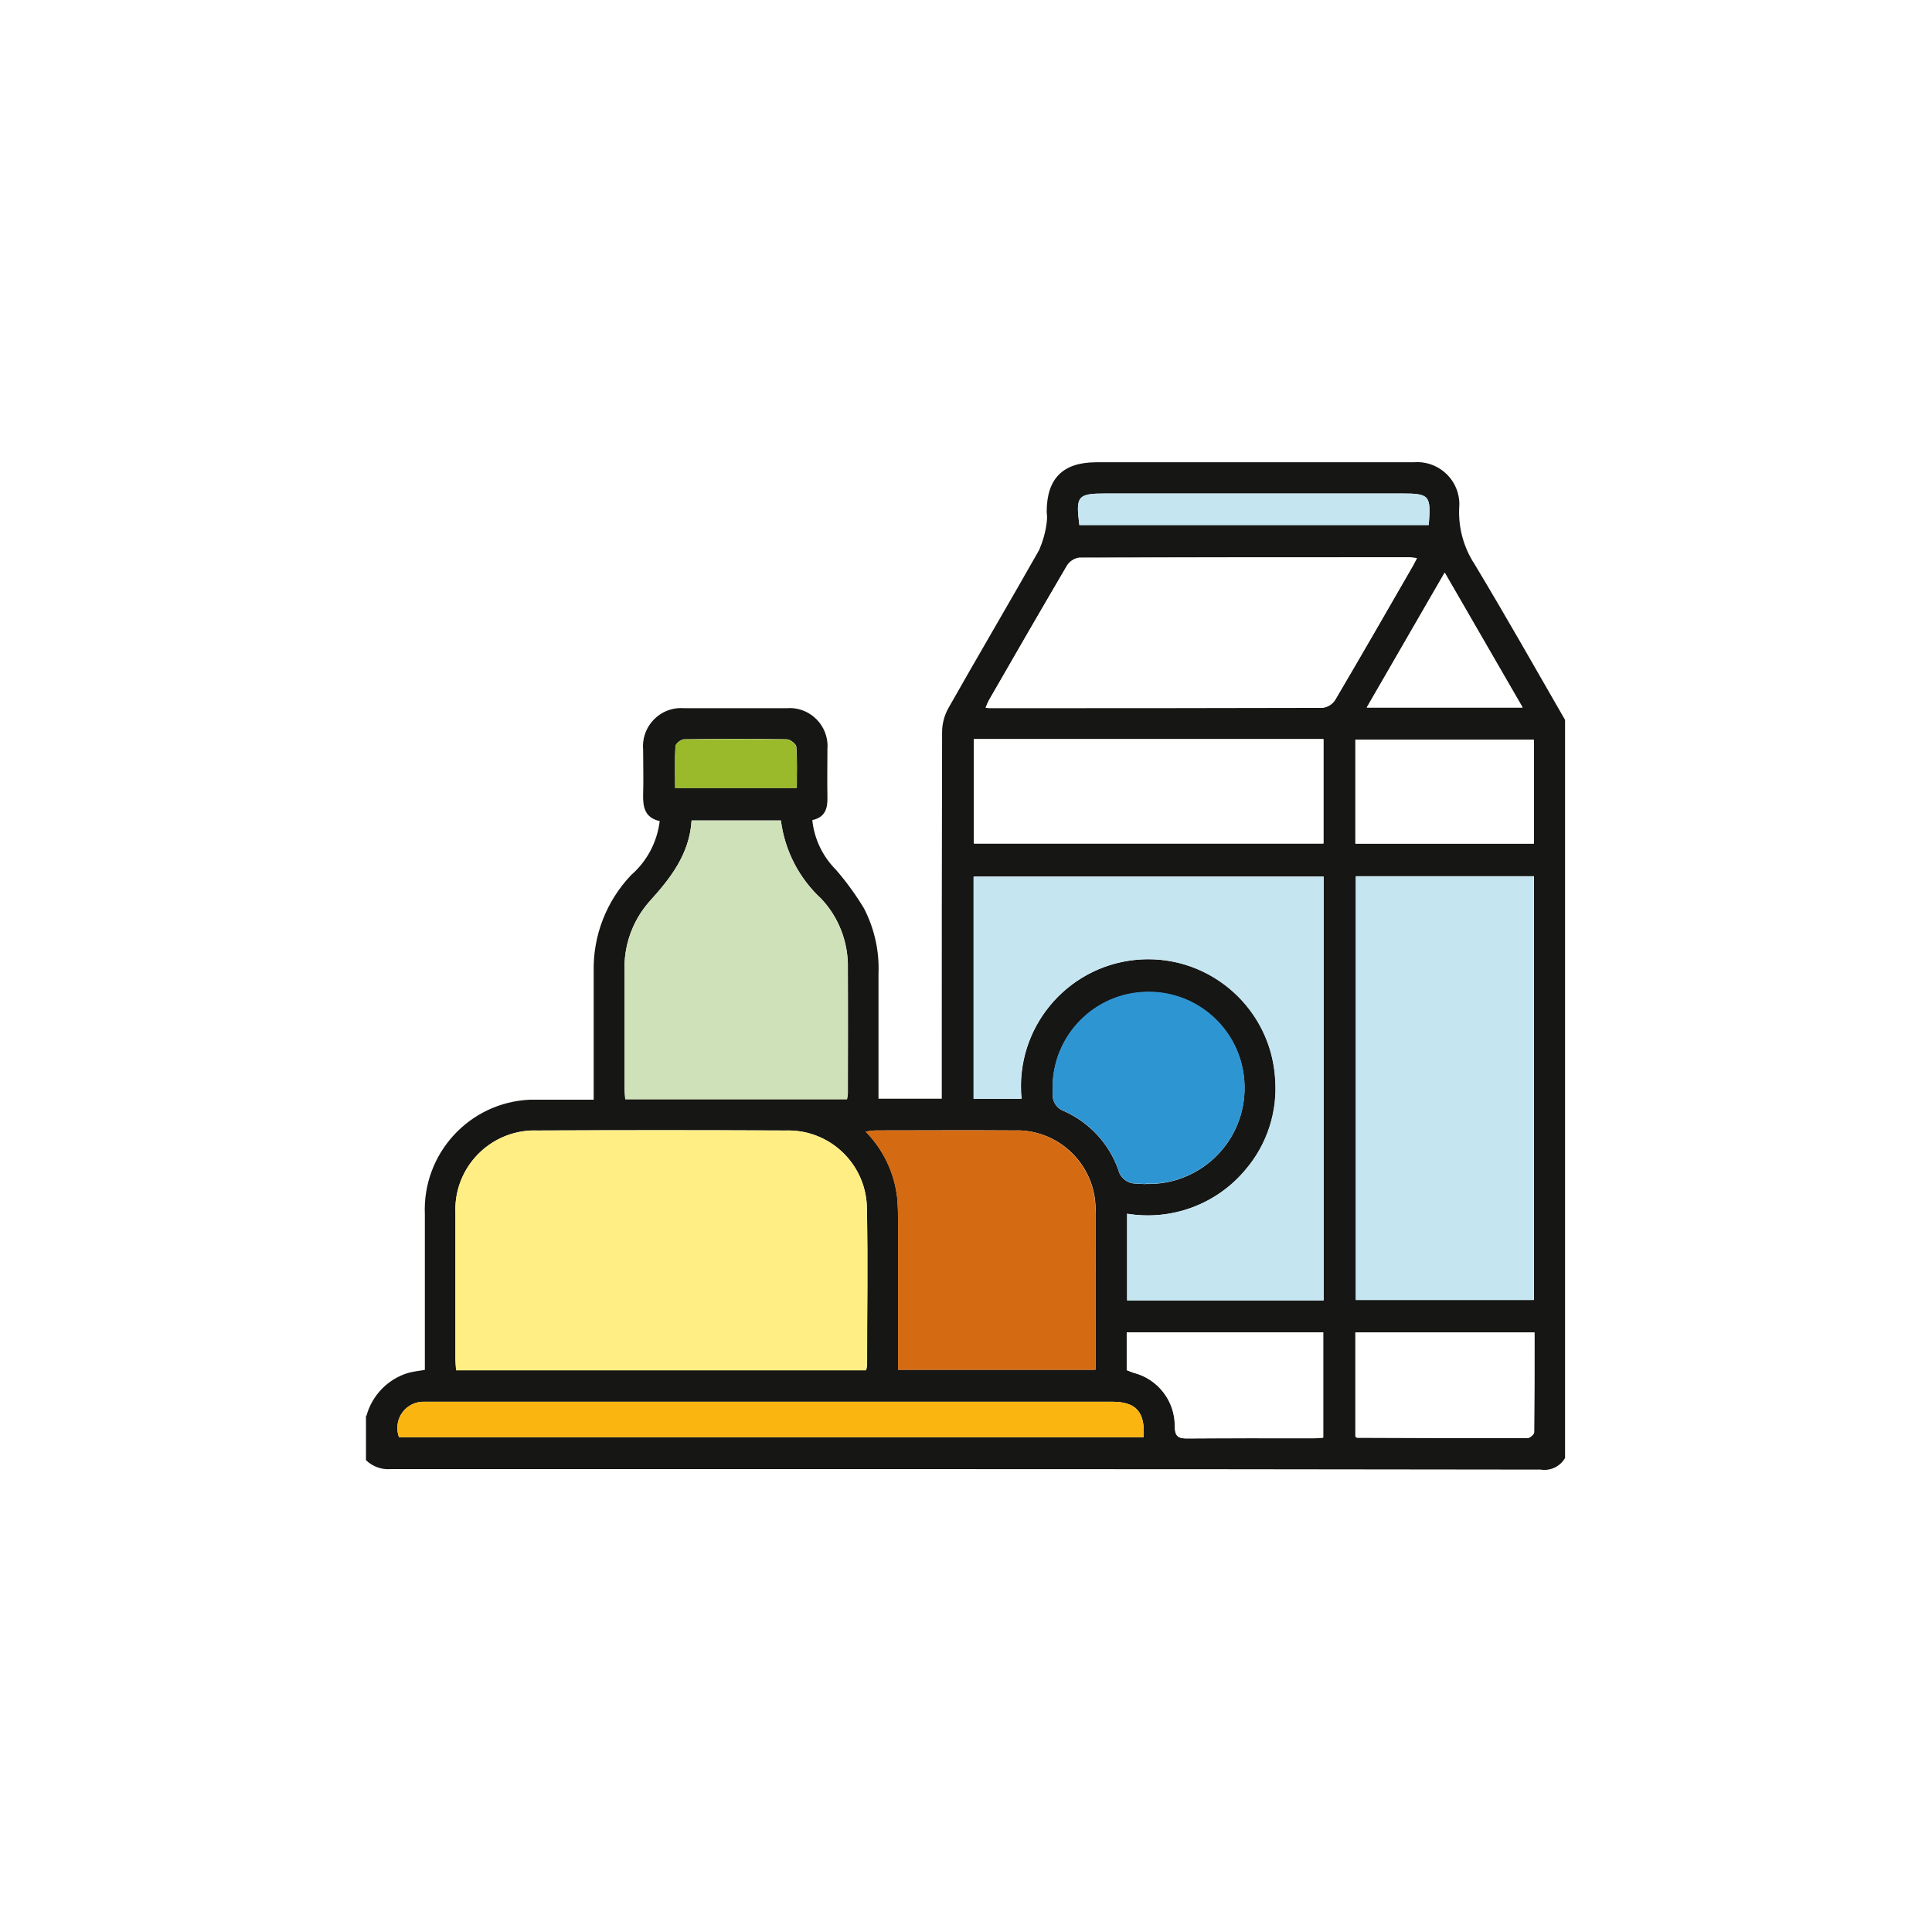 <?xml version="1.0" encoding="UTF-8"?>
<svg id="Capa_2" data-name="Capa 2" xmlns="http://www.w3.org/2000/svg" viewBox="0 0 118.78 118.78">
  <defs>
    <style>
      .cls-1 {
        fill: #fff;
      }

      .cls-2 {
        fill: #c5e6f1;
      }

      .cls-3 {
        fill: #cfe1b8;
      }

      .cls-4 {
        fill: #9aba2b;
      }

      .cls-5 {
        fill: #d46b13;
      }

      .cls-6 {
        fill: #2e95d3;
      }

      .cls-7 {
        fill: #ffee83;
      }

      .cls-8 {
        fill: #161615;
      }

      .cls-9 {
        fill: #fab511;
      }
    </style>
  </defs>
  <g id="Capa_1-2" data-name="Capa 1">
    <g>
      <rect class="cls-1" width="118.78" height="118.78"/>
      <g id="Grupo_521" data-name="Grupo 521">
        <path id="Trazado_301" data-name="Trazado 301" class="cls-8" d="m22.53,87.04c.35-1.27,1.33-2.27,2.59-2.64.3-.08.6-.11,1-.18v-.77c0-2.93,0-5.85,0-8.78-.16-3.74,2.73-6.9,6.47-7.06.2,0,.4,0,.59,0h3.32v-.81c0-2.35,0-4.7,0-7.06-.05-2.21.78-4.34,2.3-5.94.98-.85,1.6-2.03,1.76-3.32-.91-.2-1.04-.85-1.02-1.64.03-.91,0-1.82,0-2.74-.12-1.29.83-2.44,2.12-2.56.14-.01.29-.01.43,0,2.09,0,4.17,0,6.26,0,1.28-.11,2.41.85,2.52,2.13.01.13.01.25,0,.38,0,.98-.02,1.97,0,2.95.02.69-.13,1.25-.93,1.42.12,1.16.64,2.24,1.46,3.06.64.74,1.22,1.54,1.72,2.37.64,1.24.95,2.63.89,4.03v7.67h3.89v-.87c0-7.22,0-14.45.02-21.67,0-.52.14-1.03.39-1.48,1.84-3.25,3.74-6.47,5.58-9.72.23-.54.39-1.1.46-1.68.03-.21.03-.43,0-.65,0-2.06.99-3.05,3.03-3.06h16.05c1.15,0,2.3,0,3.46,0,1.42-.13,2.69.92,2.82,2.34.02.16.01.33,0,.49-.05,1.22.28,2.42.95,3.44,1.9,3.16,3.72,6.37,5.56,9.57v45.38c-.31.53-.91.81-1.51.71-13.31-.02-26.63-.03-39.94-.03-10.24,0-20.49,0-30.73,0-.57.05-1.13-.15-1.54-.55v-2.74Zm30.72-2.8c.03-.09.05-.19.06-.29,0-3.19.06-6.38-.01-9.57.02-2.67-2.12-4.85-4.79-4.88-.09,0-.18,0-.27,0-5.06-.02-10.12-.02-15.19,0-2.69-.1-4.95,2-5.05,4.69,0,.14,0,.28,0,.42,0,2.98,0,5.95,0,8.93,0,.23.02.45.04.7h25.2Zm28.13-4.3v-26.05h-21.51v13.66h2.94c-.42-4.3,2.73-8.12,7.03-8.54s8.12,2.73,8.54,7.03c0,.09.02.17.02.26.17,2.03-.48,4.05-1.81,5.6-1.78,2.14-4.55,3.17-7.29,2.72v5.33h12.08Zm1.98-.03h10.95v-26.04h-10.95v26.04Zm-31.28-12.34c.02-.12.04-.23.05-.35,0-2.57.01-5.13,0-7.7.03-1.58-.55-3.11-1.63-4.26-1.37-1.26-2.25-2.97-2.49-4.82h-5.49c-.13,2.07-1.3,3.56-2.61,5-1.04,1.19-1.58,2.73-1.51,4.3,0,2.4,0,4.8,0,7.2,0,.21.03.41.04.63h13.64Zm35.03-33.26c-.13-.02-.27-.04-.4-.05-6.79,0-13.58,0-20.37.02-.31.05-.58.24-.74.5-1.61,2.72-3.18,5.47-4.76,8.21-.09.15-.15.32-.23.5.07.02.14.03.21.03,6.84,0,13.68,0,20.52-.02.31-.04.58-.22.75-.47,1.61-2.72,3.18-5.47,4.76-8.21.08-.14.15-.29.27-.51m-31.89,49.9h12.12v-.69c0-2.97,0-5.95,0-8.92.14-2.68-1.92-4.96-4.59-5.1-.17,0-.34,0-.51,0-2.81-.02-5.61,0-8.42,0-.17,0-.34.04-.61.07,1.08,1.09,1.76,2.51,1.94,4.04.05.62.08,1.24.06,1.87,0,2.9,0,5.8,0,8.75m4.66-32.37h21.49v-6.42h-21.49v6.42Zm10.56,20.93c3.26.1,5.98-2.46,6.07-5.72.1-3.26-2.46-5.98-5.72-6.07-3.26-.1-5.98,2.46-6.07,5.72,0,.18,0,.36,0,.54-.03.46.24.88.67,1.04,1.58.7,2.8,2.01,3.37,3.64.12.49.57.83,1.08.83.24.02.48.02.59.03m-.12,15.56c.1-1.56-.47-2.18-1.93-2.18H26.07c-.89-.02-1.63.69-1.64,1.58,0,.21.03.41.1.6h45.78Zm24.02-6.44h-11v6.4c.06.04.08.07.1.07,3.5.01,7,.03,10.49.02.14,0,.4-.23.4-.35.02-2.03.02-4.07.02-6.14m-.04-36.45h-10.97v6.39h10.97v-6.39Zm-25.02,38.77c.13.05.26.11.39.15,1.52.38,2.58,1.76,2.55,3.33.01.58.21.72.75.71,2.59-.02,5.17,0,7.76-.01.21,0,.42-.03.61-.04v-6.47h-12.07v2.33Zm-2.93-51.96h21.49c.14-1.83.05-1.94-1.66-1.94h-18.19c-1.74,0-1.86.15-1.63,1.94m17.67,11.22h9.59l-4.79-8.29-4.79,8.29m-35.05,4.95c0-.87.03-1.71-.03-2.54-.01-.17-.37-.45-.58-.46-2.11-.03-4.22-.03-6.33,0-.18,0-.51.27-.52.42-.05.85-.02,1.7-.02,2.57h7.48Z"/>
        <path id="Trazado_302" data-name="Trazado 302" class="cls-7" d="m53.24,84.25h-25.2c-.01-.24-.04-.47-.04-.7v-8.93c-.14-2.69,1.93-4.97,4.62-5.11.14,0,.28,0,.42,0,5.06-.03,10.12-.03,15.19,0,2.67-.13,4.93,1.93,5.06,4.6,0,.09,0,.18,0,.27.07,3.19.01,6.38.01,9.57-.01.1-.03.19-.06.29"/>
        <path id="Trazado_303" data-name="Trazado 303" class="cls-2" d="m81.37,79.95h-12.08v-5.33c2.74.45,5.52-.58,7.29-2.72,1.32-1.55,1.97-3.57,1.81-5.6-.28-4.31-4-7.58-8.31-7.31-4.31.28-7.58,4-7.31,8.31,0,.09.01.17.02.26h-2.94v-13.66h21.51v26.05Z"/>
        <rect id="Rectángulo_321" data-name="Rectángulo 321" class="cls-2" x="83.35" y="53.89" width="10.94" height="26.04"/>
        <path id="Trazado_304" data-name="Trazado 304" class="cls-3" d="m52.08,67.59h-13.64c-.02-.22-.04-.43-.04-.63,0-2.4,0-4.8,0-7.2-.07-1.58.47-3.12,1.51-4.31,1.31-1.44,2.48-2.93,2.61-5h5.49c.23,1.85,1.11,3.56,2.48,4.82,1.08,1.15,1.67,2.68,1.63,4.26.02,2.57,0,5.13,0,7.7,0,.12-.03.23-.05.35"/>
        <path id="Trazado_305" data-name="Trazado 305" class="cls-1" d="m87.1,34.33c-.12.23-.18.37-.27.51-1.58,2.74-3.16,5.48-4.76,8.21-.17.26-.44.43-.75.47-6.84.02-13.68.02-20.52.02-.07,0-.14-.02-.21-.03.08-.18.14-.35.23-.5,1.58-2.74,3.16-5.48,4.76-8.21.16-.27.43-.45.74-.5,6.79-.03,13.58-.02,20.37-.02.13.01.27.03.4.05"/>
        <path id="Trazado_306" data-name="Trazado 306" class="cls-5" d="m55.21,84.23v-8.75c.01-.62-.01-1.25-.06-1.87-.18-1.52-.86-2.94-1.94-4.04.27-.03.44-.07.61-.07,2.81,0,5.61-.02,8.42,0,2.68-.14,4.96,1.92,5.1,4.6,0,.17,0,.34,0,.51.01,2.97,0,5.95,0,8.92v.69h-12.12Z"/>
        <rect id="Rectángulo_322" data-name="Rectángulo 322" class="cls-1" x="59.87" y="45.44" width="21.49" height="6.42"/>
        <path id="Trazado_307" data-name="Trazado 307" class="cls-6" d="m70.43,72.79c-.11,0-.35-.01-.59-.03-.51,0-.95-.33-1.08-.83-.57-1.63-1.79-2.94-3.37-3.64-.43-.16-.71-.58-.67-1.04-.21-3.26,2.26-6.07,5.52-6.27,3.26-.21,6.07,2.26,6.27,5.52.21,3.26-2.26,6.07-5.52,6.27-.19.01-.37.01-.56,0"/>
        <path id="Trazado_308" data-name="Trazado 308" class="cls-9" d="m70.31,88.36H24.53c-.31-.83.11-1.76.94-2.08.19-.07.4-.11.6-.1h42.31c1.46,0,2.03.62,1.93,2.18"/>
        <path id="Trazado_309" data-name="Trazado 309" class="cls-1" d="m94.34,81.92c0,2.08,0,4.11-.02,6.14,0,.12-.26.35-.4.35-3.5,0-7,0-10.49-.02-.02,0-.04-.03-.1-.07v-6.4h11Z"/>
        <rect id="Rectángulo_323" data-name="Rectángulo 323" class="cls-1" x="83.33" y="45.48" width="10.97" height="6.39"/>
        <path id="Trazado_310" data-name="Trazado 310" class="cls-1" d="m69.29,84.25v-2.34h12.07v6.48c-.2.02-.4.04-.61.04-2.59,0-5.17-.01-7.76.01-.54,0-.74-.13-.75-.71.03-1.57-1.03-2.95-2.55-3.33-.14-.05-.27-.1-.39-.15"/>
        <path id="Trazado_311" data-name="Trazado 311" class="cls-2" d="m66.36,32.28c-.23-1.79-.11-1.94,1.63-1.94h18.19c1.71,0,1.81.11,1.66,1.94h-21.48Z"/>
        <path id="Trazado_312" data-name="Trazado 312" class="cls-1" d="m84.02,43.5l4.79-8.29,4.79,8.29h-9.59Z"/>
        <path id="Trazado_313" data-name="Trazado 313" class="cls-4" d="m48.98,48.45h-7.48c0-.87-.03-1.72.02-2.57,0-.16.34-.42.52-.42,2.11-.03,4.22-.03,6.33,0,.2,0,.57.29.58.46.06.83.03,1.66.03,2.54"/>
      </g>
    </g>
  </g>
</svg>